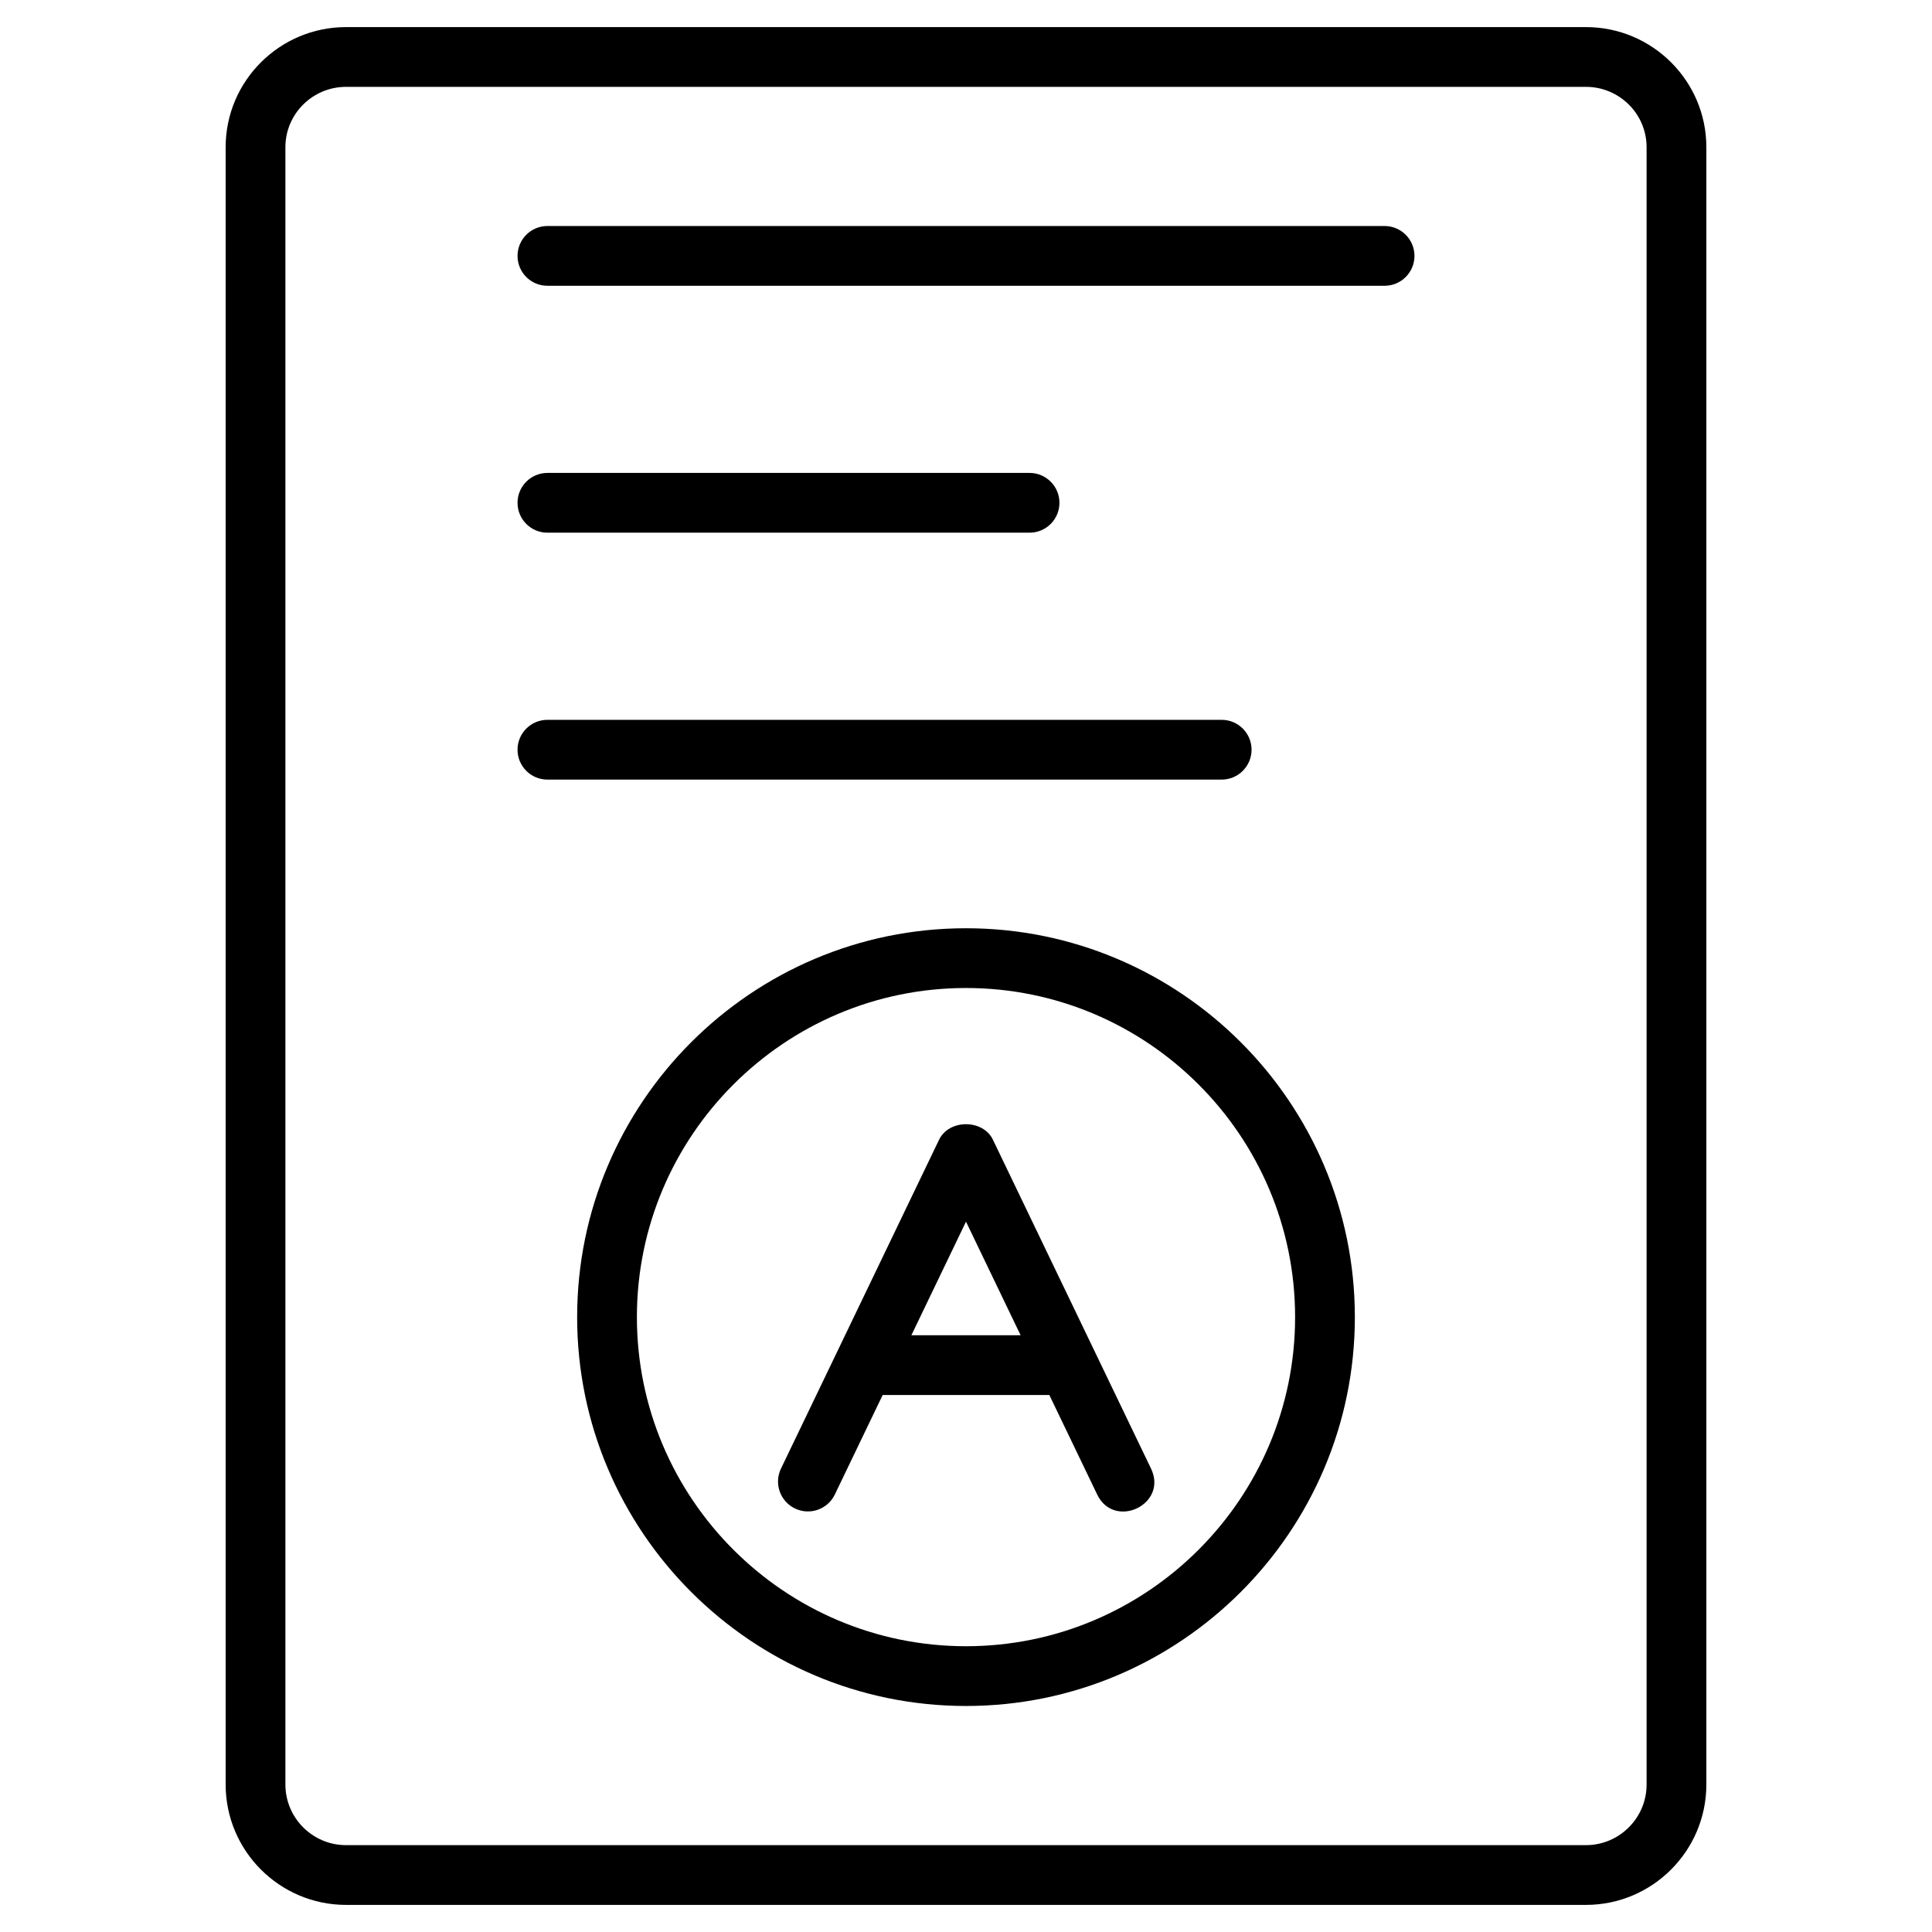 <?xml version="1.0" encoding="UTF-8"?>
<svg xmlns="http://www.w3.org/2000/svg" height="512" viewBox="0 0 512 512" width="512">
  <g id="_x34_5_A_x2B_">
    <g>
      <path d="m91.706 504.817h328.589c17.595 0 31.907-14.316 31.907-31.911v-433.894c0-17.552-14.312-31.83-31.907-31.83h-328.589c-17.595 0-31.907 14.278-31.907 31.83v433.894c0 17.595 14.312 31.911 31.907 31.911zm-16.072-465.805c0-8.819 7.21-15.994 16.071-15.994h328.589c8.861 0 16.071 7.176 16.071 15.994v433.894c0 8.865-7.21 16.075-16.071 16.075h-328.588c-8.861 0-16.071-7.21-16.071-16.075v-433.894z"></path>
      <path d="m263.137 302.043c-2.637-5.49-11.637-5.49-14.274 0l-41.897 87.154c-1.894 3.94-.236 8.672 3.708 10.566 3.936 1.891 8.672.244 10.566-3.708l12.674-26.363h44.173l12.674 26.363c4.53 9.418 18.836 2.629 14.274-6.858zm-21.611 51.814 14.474-30.109 14.474 30.109z"></path>
      <path d="m256 245.996c-56.824 0-103.051 46.227-103.051 103.051s46.227 103.056 103.051 103.056 103.051-46.231 103.051-103.055-46.227-103.052-103.051-103.052zm0 190.271c-48.091 0-87.216-39.125-87.216-87.22 0-48.091 39.125-87.216 87.216-87.216s87.216 39.125 87.216 87.216c0 48.095-39.125 87.22-87.216 87.22z"></path>
      <path d="m145.07 75.733h221.86c4.373 0 7.918-3.545 7.918-7.918s-3.545-7.918-7.918-7.918h-221.86c-4.373 0-7.918 3.545-7.918 7.918s3.545 7.918 7.918 7.918z"></path>
      <path d="m145.07 141.167h127.775c4.373 0 7.918-3.545 7.918-7.918s-3.545-7.918-7.918-7.918h-127.775c-4.373 0-7.918 3.545-7.918 7.918s3.545 7.918 7.918 7.918z"></path>
      <path d="m145.07 206.601h178.688c4.373 0 7.918-3.545 7.918-7.918s-3.545-7.918-7.918-7.918h-178.688c-4.373 0-7.918 3.545-7.918 7.918s3.545 7.918 7.918 7.918z"></path>
    </g>
  </g>
</svg>
